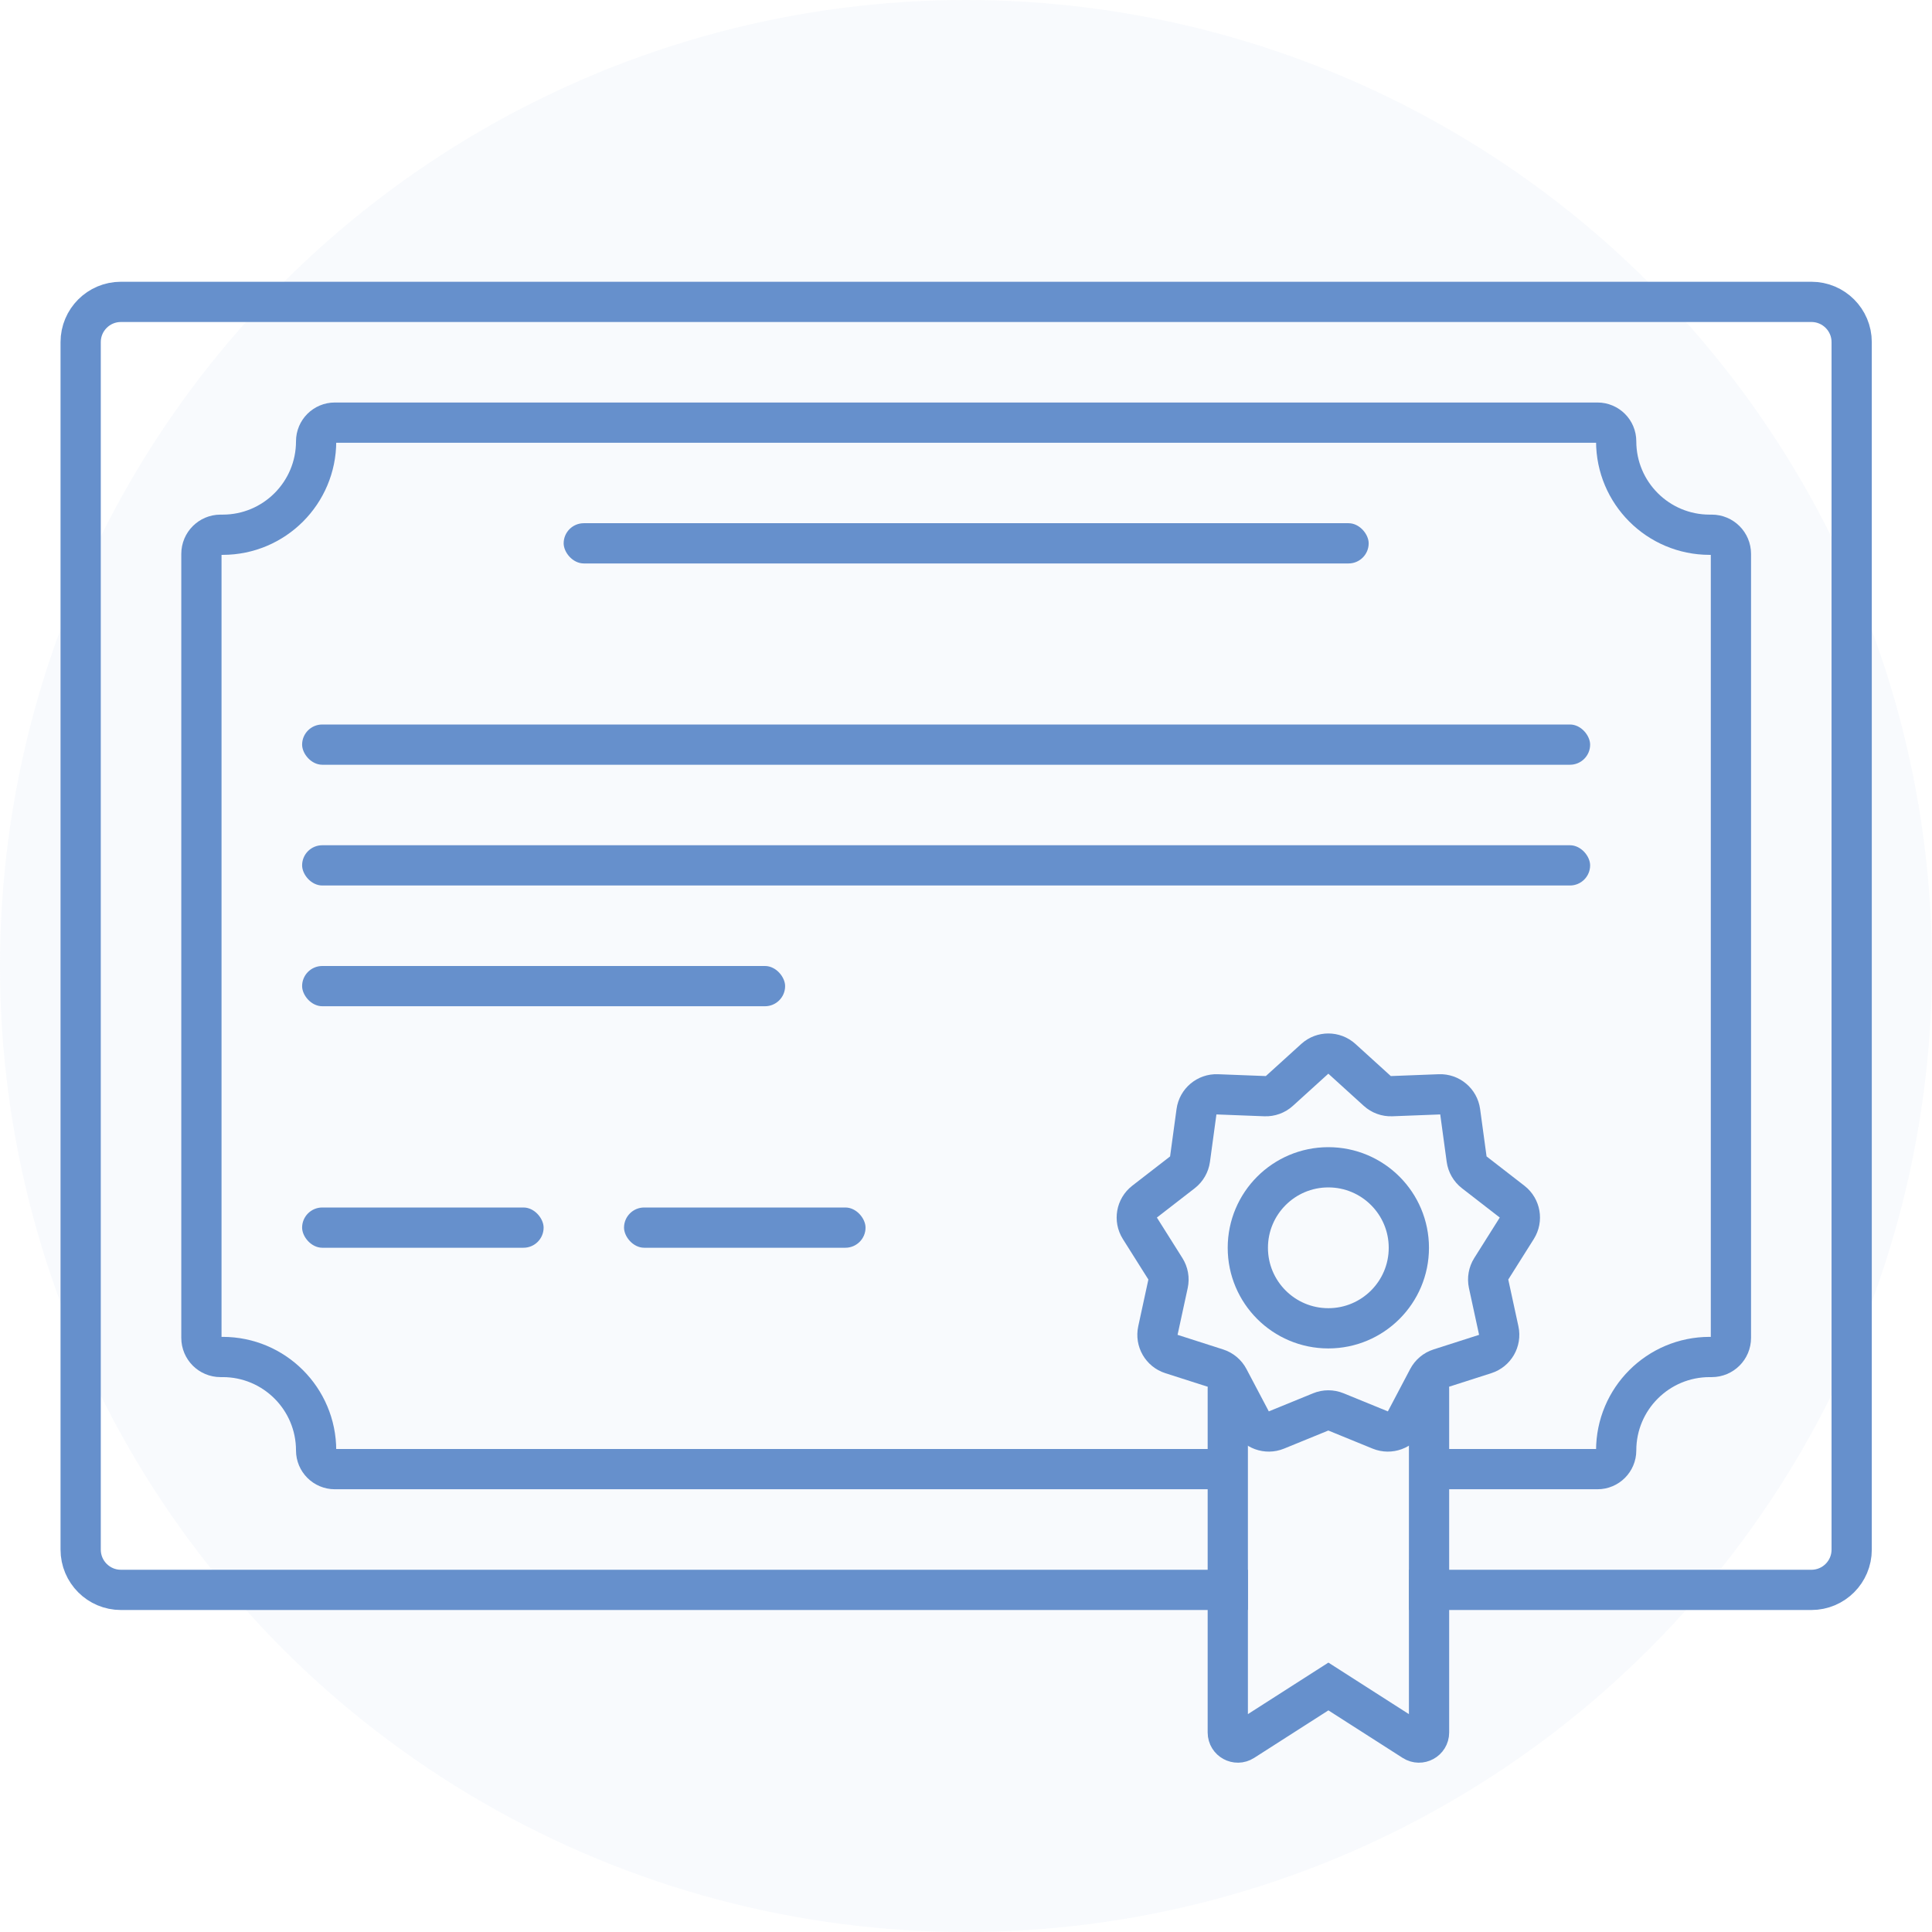 <svg width="64" height="64" viewBox="0 0 64 64" fill="none" xmlns="http://www.w3.org/2000/svg">
<g clip-path="url(#clip0_2176_38937)">
<circle opacity="0.16" cx="32" cy="32" r="32" fill="#CEDDF2"/>
<path d="M47.339 48.667H52.919C53.261 48.667 53.538 48.389 53.538 48.048V48.048C53.538 46.338 54.924 44.952 56.634 44.952H56.705C57.055 44.952 57.339 44.669 57.339 44.319V31.333V18.348C57.339 17.998 57.055 17.714 56.705 17.714H56.634C54.924 17.714 53.538 16.328 53.538 14.619V14.619C53.538 14.277 53.261 14 52.919 14H32.005H11.091C10.749 14 10.472 14.277 10.472 14.619V14.619C10.472 16.328 9.086 17.714 7.377 17.714H7.305C6.955 17.714 6.672 17.998 6.672 18.348V31.333V44.319C6.672 44.669 6.955 44.952 7.305 44.952H7.377C9.086 44.952 10.472 46.338 10.472 48.048V48.048C10.472 48.389 10.749 48.667 11.091 48.667H32.005H40.872" stroke="#6690CC" stroke-width="1.333"/>
<path d="M41.339 52.667H4.005C3.269 52.667 2.672 52.07 2.672 51.333V11.333C2.672 10.597 3.269 10 4.005 10H60.005C60.742 10 61.339 10.597 61.339 11.333V51.333C61.339 52.07 60.742 52.667 60.005 52.667H46.672" stroke="#6690CC" stroke-width="1.333"/>
<rect x="18.672" y="17.332" width="26.667" height="1.333" rx="0.667" fill="#6690CC"/>
<rect x="10.008" y="24" width="42.667" height="1.333" rx="0.667" fill="#6690CC"/>
<rect x="10.008" y="28" width="42.667" height="1.333" rx="0.667" fill="#6690CC"/>
<rect x="10.008" y="32" width="16" height="1.333" rx="0.667" fill="#6690CC"/>
<rect x="10.008" y="40" width="8" height="1.333" rx="0.667" fill="#6690CC"/>
<rect x="20.672" y="40" width="8" height="1.333" rx="0.667" fill="#6690CC"/>
<circle cx="44.003" cy="41.335" r="2.667" stroke="#6690CC" stroke-width="1.333"/>
<path d="M43.555 35.074C43.809 34.844 44.196 34.844 44.451 35.074L45.625 36.14C45.754 36.257 45.924 36.319 46.099 36.312L47.684 36.251C48.026 36.238 48.323 36.487 48.37 36.827L48.584 38.398C48.608 38.571 48.699 38.728 48.837 38.835L50.09 39.806C50.361 40.017 50.428 40.398 50.245 40.689L49.4 42.03C49.307 42.178 49.276 42.356 49.312 42.527L49.648 44.077C49.721 44.412 49.527 44.748 49.2 44.853L47.69 45.337C47.524 45.39 47.385 45.507 47.304 45.661L46.565 47.064C46.405 47.368 46.041 47.5 45.723 47.371L44.255 46.771C44.093 46.705 43.912 46.705 43.751 46.771L42.282 47.371C41.965 47.5 41.6 47.368 41.441 47.064L40.701 45.661C40.62 45.507 40.481 45.39 40.315 45.337L38.805 44.853C38.478 44.748 38.285 44.412 38.357 44.077L38.693 42.527C38.73 42.356 38.698 42.178 38.605 42.03L37.76 40.689C37.577 40.398 37.644 40.017 37.915 39.806L39.169 38.835C39.306 38.728 39.397 38.571 39.421 38.398L39.635 36.827C39.682 36.487 39.979 36.238 40.322 36.251L41.906 36.312C42.081 36.319 42.251 36.257 42.38 36.14L43.555 35.074Z" stroke="#6690CC" stroke-width="1.333"/>
<path d="M40.672 46V57.391C40.672 57.654 40.963 57.814 41.185 57.672L44.005 55.867L46.825 57.672C47.047 57.814 47.339 57.654 47.339 57.391V46" stroke="#6690CC" stroke-width="1.333" stroke-linecap="round"/>
</g>
<defs>
<clipPath id="clip0_2176_38937">
<rect width="64" height="64" fill="white"/>
</clipPath>
</defs>
</svg>
